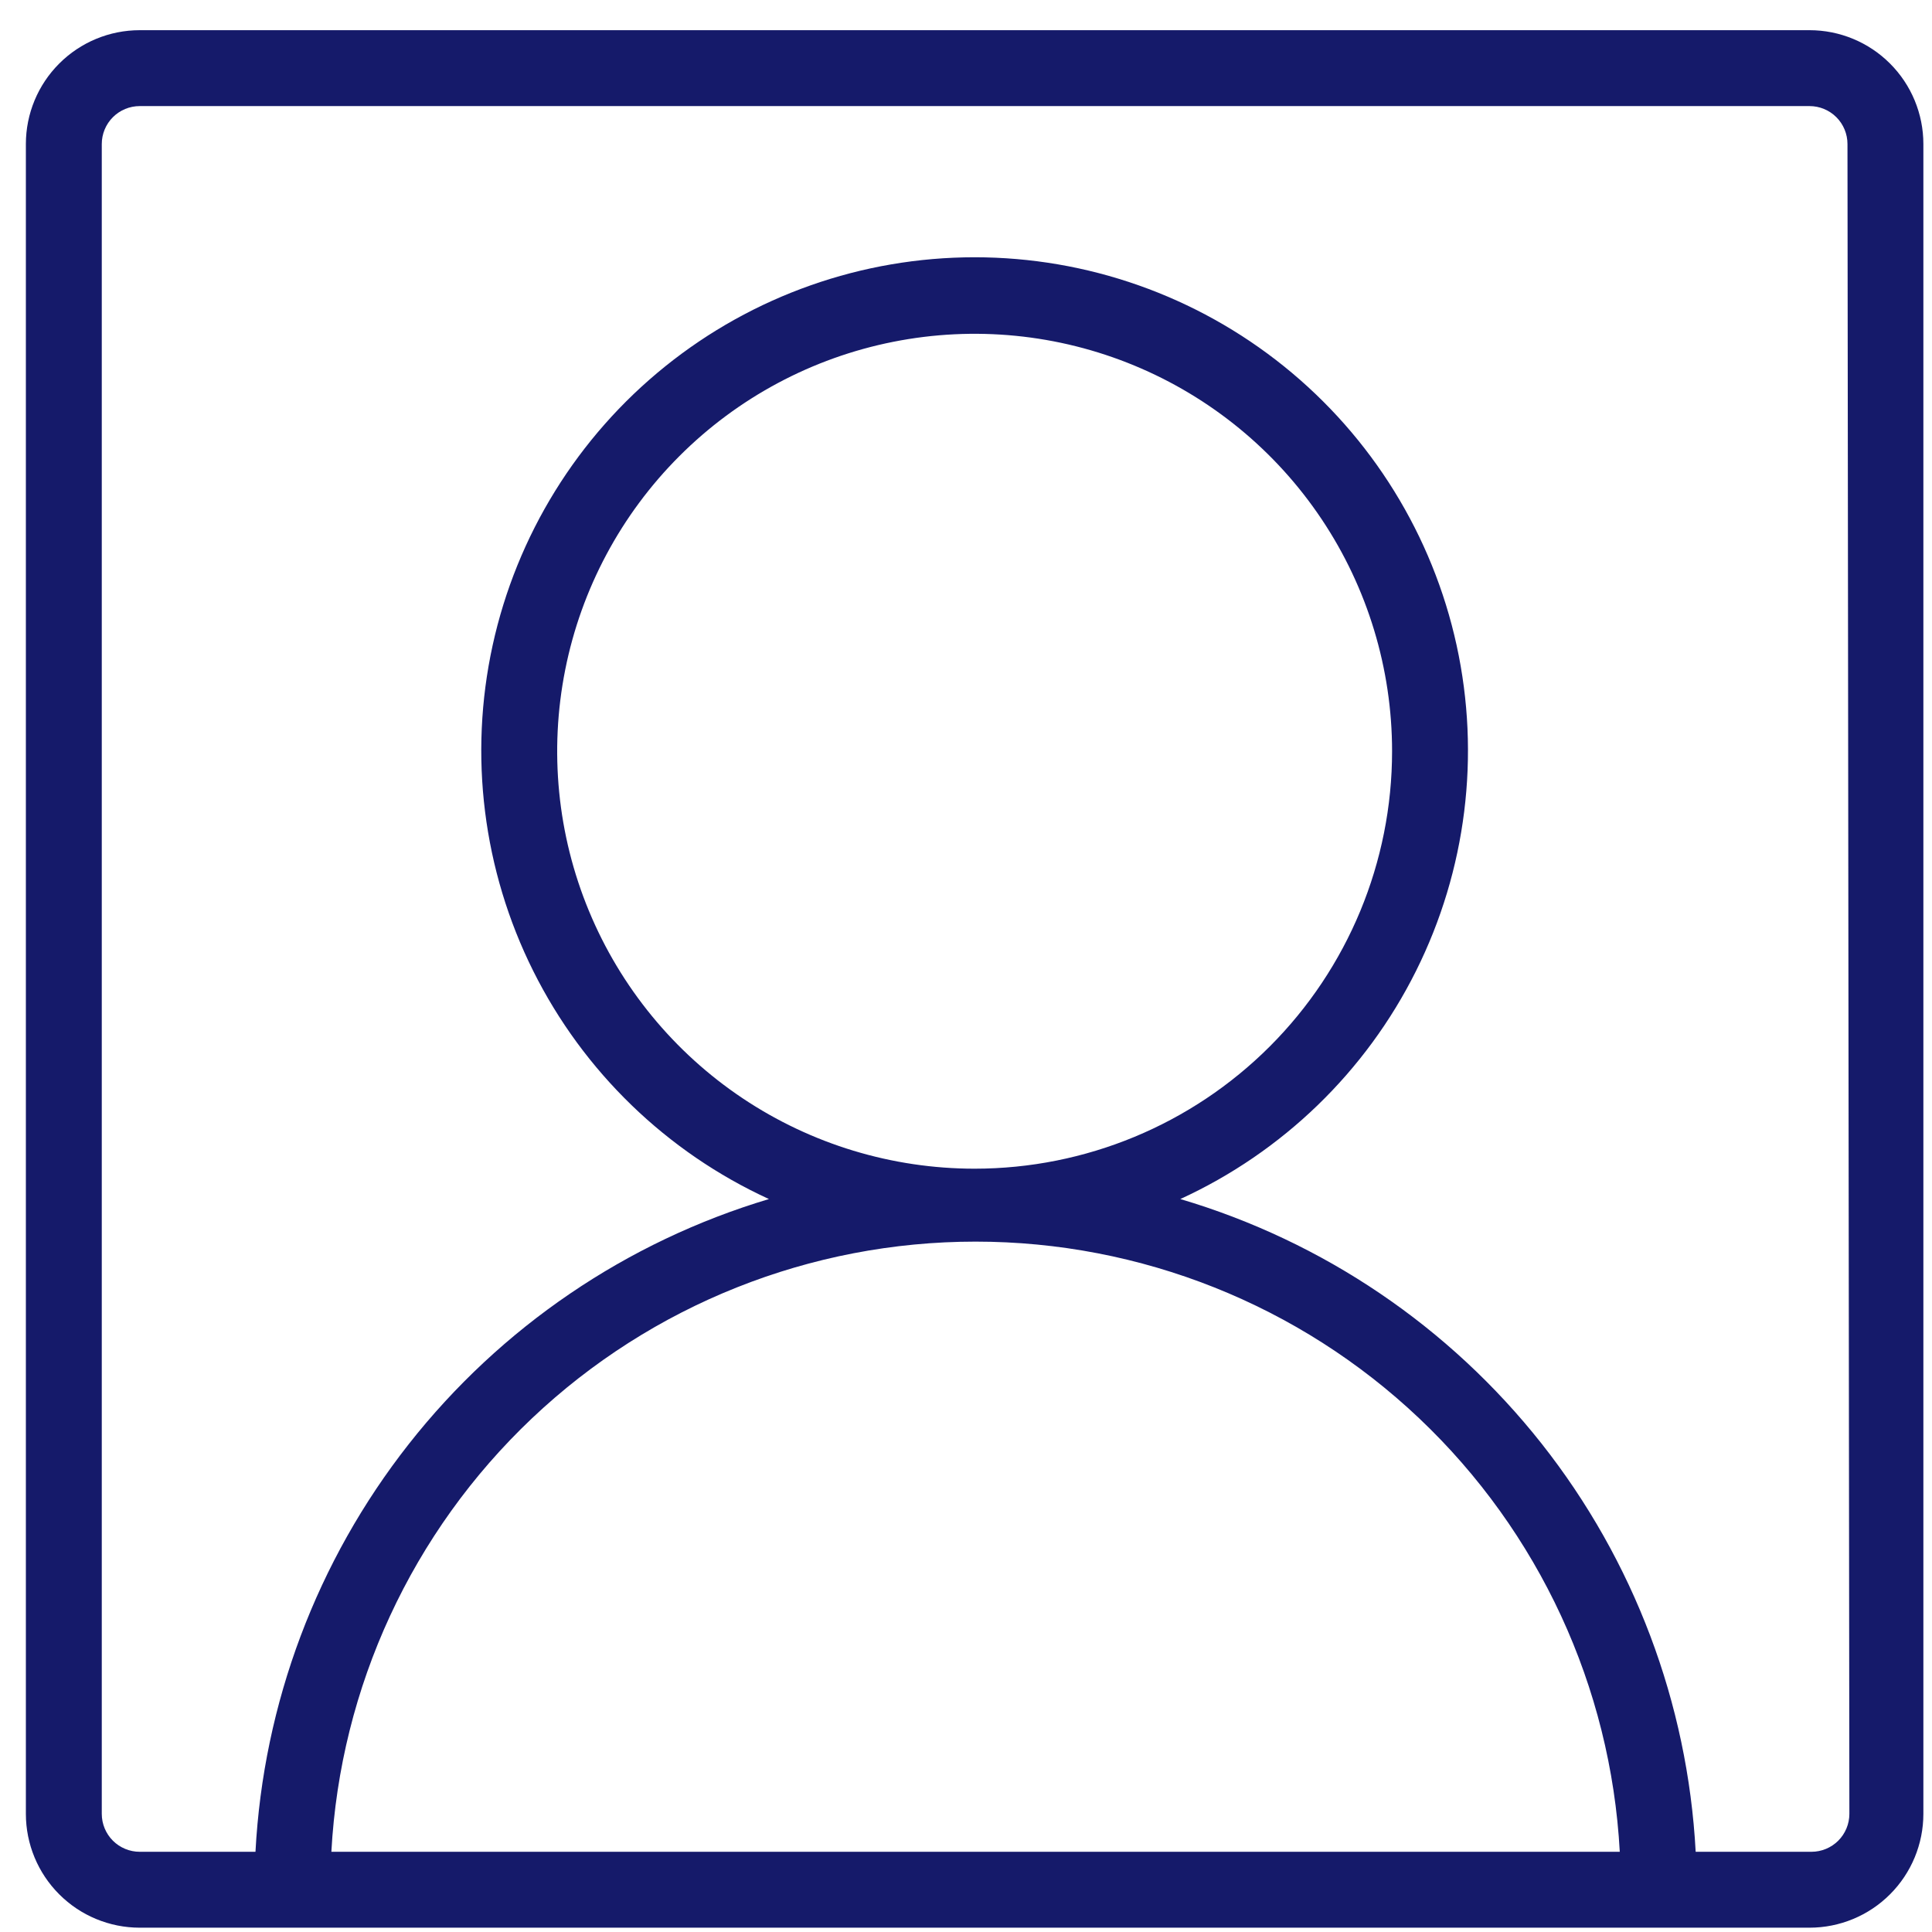 <svg width="56" height="56" viewBox="0 0 56 56" fill="none" xmlns="http://www.w3.org/2000/svg">
<path d="M52.45 0.875H4.05C3.175 0.875 2.335 1.223 1.717 1.842C1.098 2.46 0.75 3.3 0.75 4.175V52.575C0.75 53.45 1.098 54.29 1.717 54.908C2.335 55.527 3.175 55.875 4.05 55.875H52.45C53.325 55.875 54.165 55.527 54.783 54.908C55.402 54.29 55.75 53.45 55.75 52.575V4.175C55.75 3.3 55.402 2.46 54.783 1.842C54.165 1.223 53.325 0.875 52.45 0.875V0.875ZM9.605 53.675C9.864 48.898 11.945 44.402 15.418 41.112C18.891 37.822 23.494 35.989 28.277 35.989C33.062 35.989 37.664 37.822 41.137 41.112C44.61 44.402 46.691 48.898 46.95 53.675H9.605ZM53.605 52.575C53.605 52.867 53.489 53.147 53.283 53.353C53.077 53.559 52.797 53.675 52.505 53.675H49.15C48.919 49.365 47.358 45.232 44.684 41.844C42.009 38.457 38.351 35.98 34.212 34.755C37.178 33.395 39.589 31.061 41.045 28.142C42.502 25.223 42.917 21.893 42.221 18.706C41.525 15.518 39.759 12.665 37.218 10.619C34.677 8.573 31.512 7.457 28.25 7.457C24.988 7.457 21.823 8.573 19.282 10.619C16.741 12.665 14.976 15.518 14.279 18.706C13.583 21.893 13.998 25.223 15.455 28.142C16.911 31.061 19.323 33.395 22.288 34.755C18.159 35.99 14.513 38.47 11.849 41.857C9.185 45.244 7.633 49.372 7.405 53.675H4.05C3.758 53.675 3.478 53.559 3.272 53.353C3.066 53.147 2.95 52.867 2.95 52.575V4.175C2.95 3.883 3.066 3.603 3.272 3.397C3.478 3.191 3.758 3.075 4.05 3.075H52.45C52.742 3.075 53.022 3.191 53.228 3.397C53.434 3.603 53.55 3.883 53.55 4.175L53.605 52.575ZM28.25 33.875C25.857 33.875 23.517 33.165 21.528 31.836C19.538 30.506 17.987 28.616 17.071 26.405C16.155 24.195 15.916 21.762 16.383 19.414C16.849 17.067 18.002 14.911 19.694 13.219C21.386 11.527 23.542 10.374 25.889 9.908C28.237 9.441 30.669 9.68 32.88 10.596C35.092 11.512 36.981 13.063 38.311 15.053C39.64 17.042 40.35 19.382 40.35 21.775C40.35 24.984 39.075 28.062 36.806 30.331C34.537 32.6 31.459 33.875 28.25 33.875V33.875Z" fill="#151A6A"/>
</svg>
